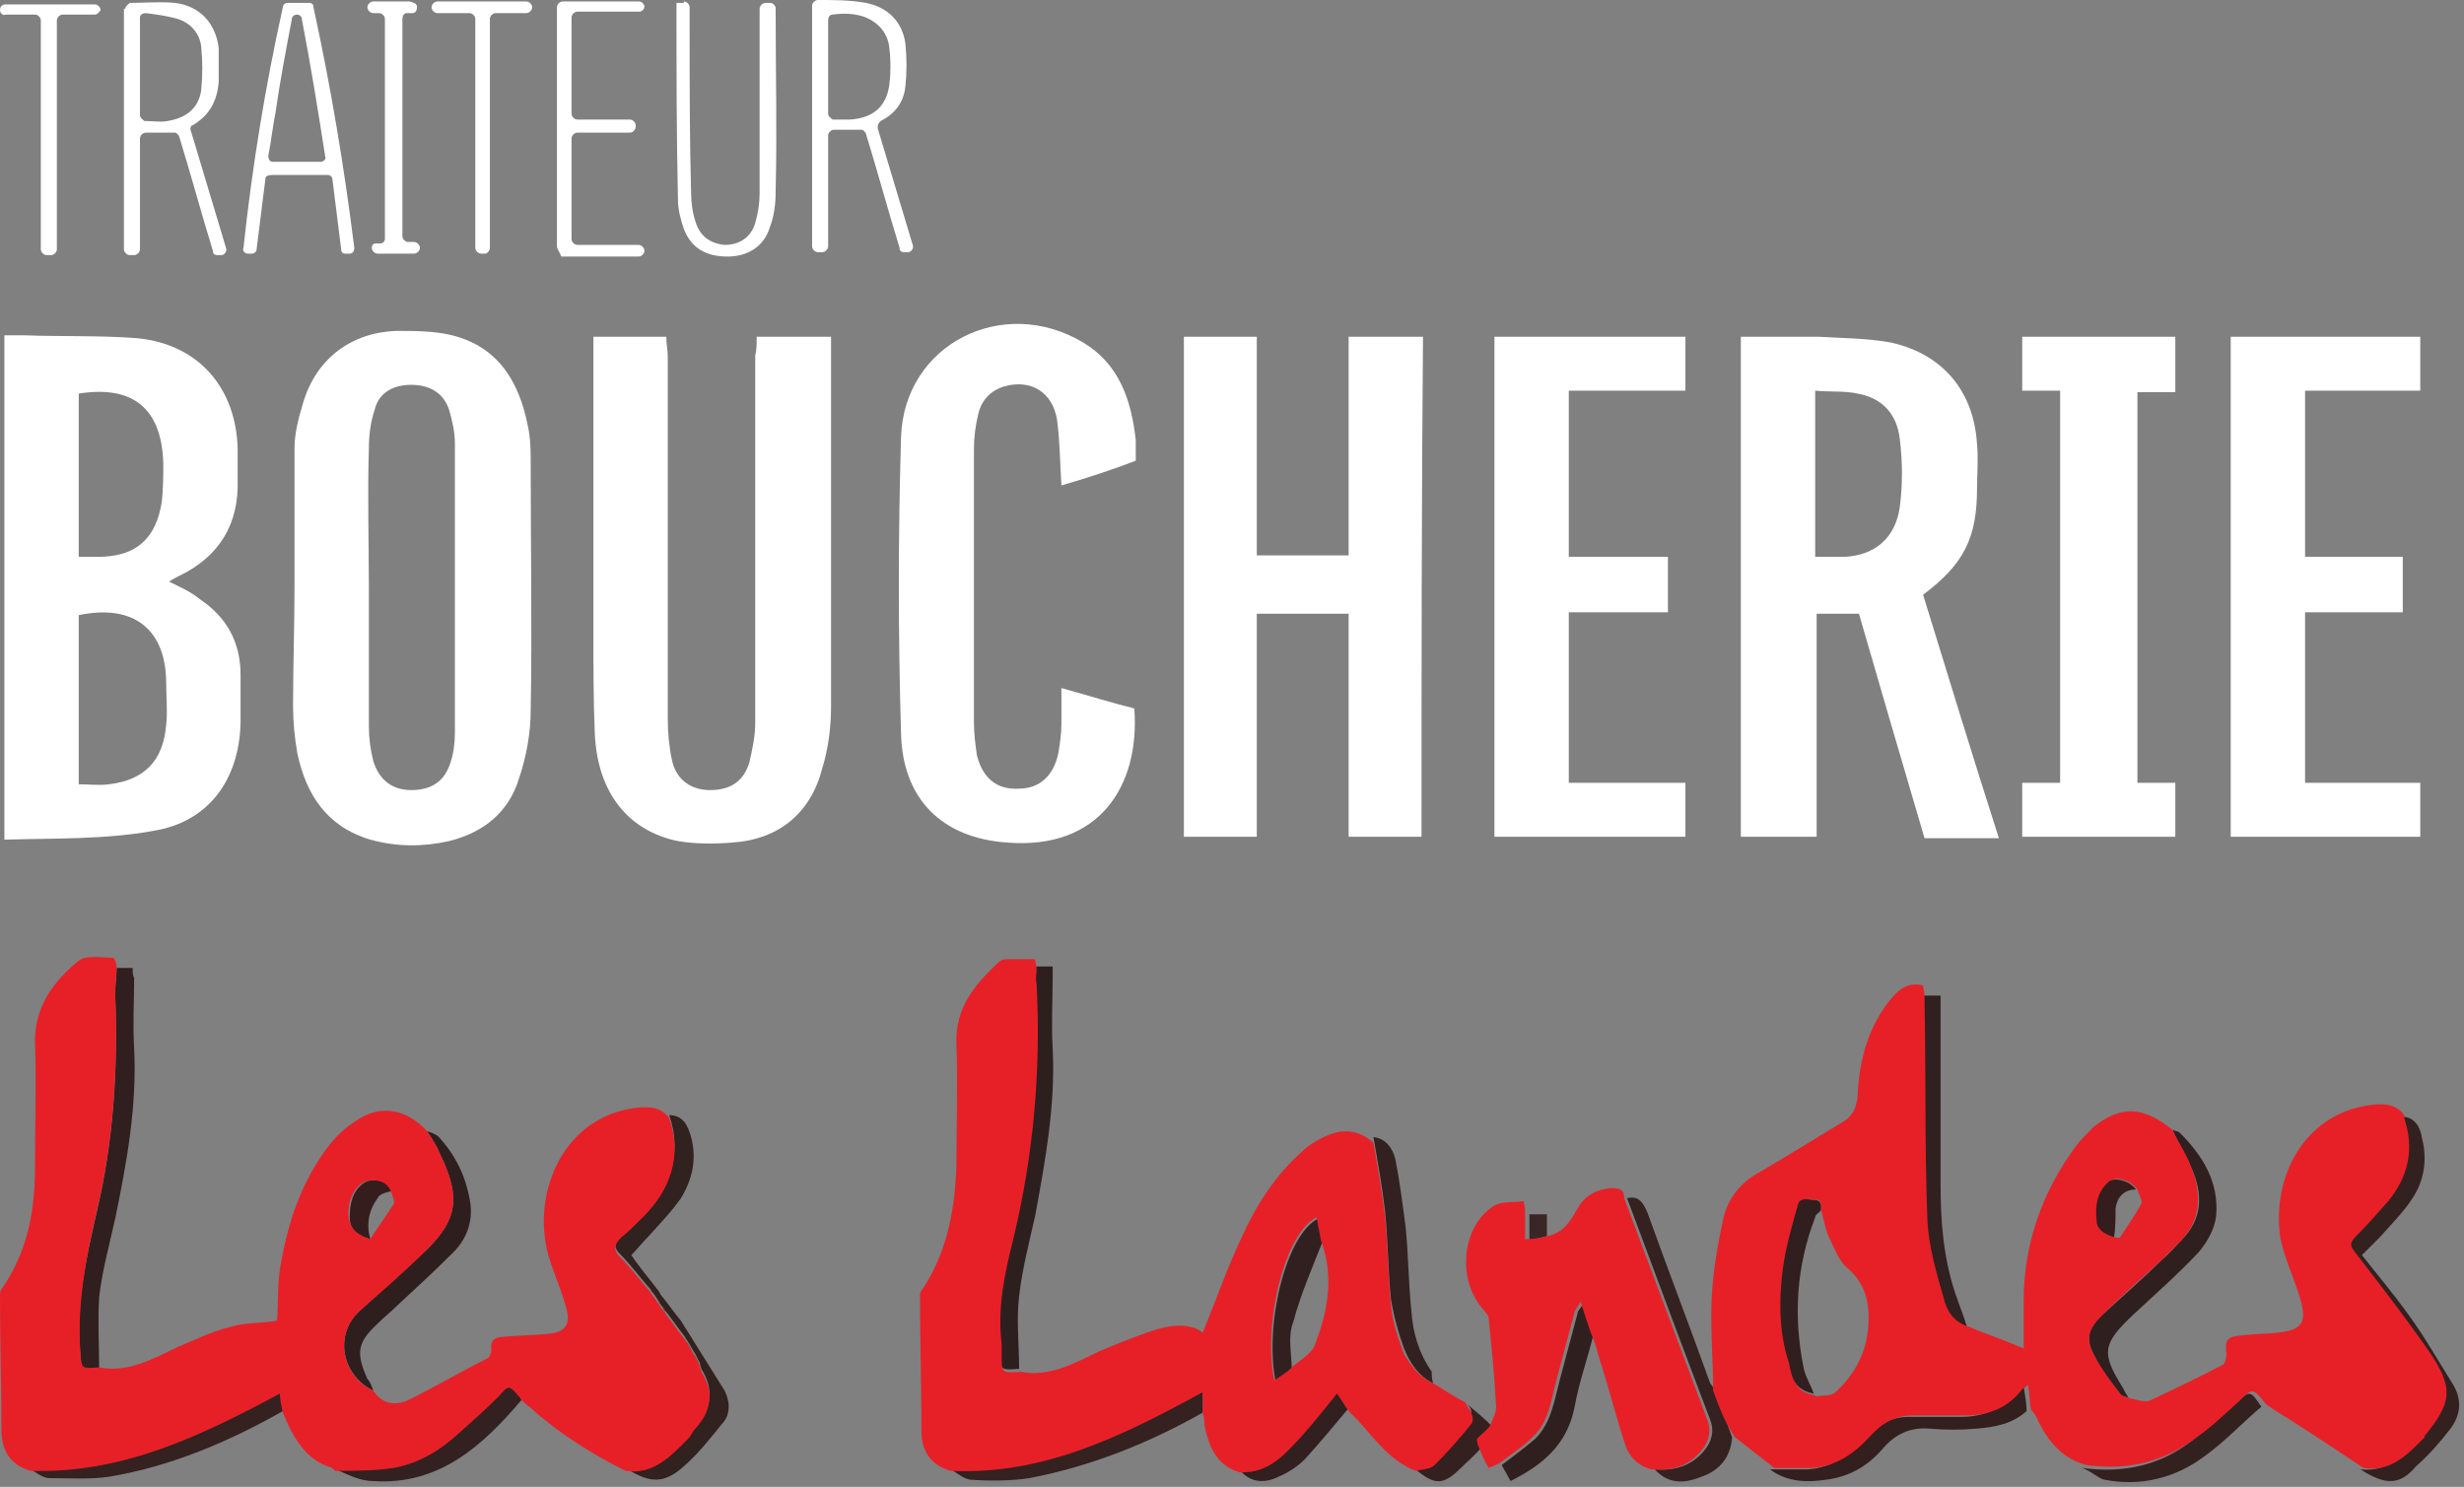 <?xml version="1.0" encoding="utf-8"?>
<!-- Generator: Adobe Illustrator 22.1.0, SVG Export Plug-In . SVG Version: 6.00 Build 0)  -->
<svg version="1.1" id="Calque_3" xmlns="http://www.w3.org/2000/svg" xmlns:xlink="http://www.w3.org/1999/xlink" x="0px" y="0px"
	 width="169px" height="102px" viewBox="0 0 169 102" style="enable-background:new 0 0 169 102;" xml:space="preserve">
<rect x="0" y="0" width="169" height="102" fill="#808080" stroke="none"/>
<style type="text/css">
	.st0{fill:#FFFFFF;}
	.st1{fill:#2E1F1F;}
	.st2{fill:#301F1E;}
	.st3{fill:#332120;}
	.st4{fill:#312020;}
	.st5{fill:#301F1F;}
	.st6{fill:#2E1F1E;}
	.st7{fill:#342120;}
	.st8{fill:#321F1E;}
	.st9{fill:#322120;}
	.st10{fill:#31201F;}
	.st11{fill:#34201F;}
	.st12{fill:#3A2626;}
	.st13{fill:#31211F;}
	.st14{fill:#341D1C;}
	.st15{fill:#481F1D;}
	.st16{fill:#322020;}
	.st17{fill:#E72028;}
</style>
<g>
	<g>
		<path class="st0" d="M0.3,57.6c0-11.6,0-23,0-34.6c0.4,0,0.9,0,1.3,0c2.6,0.1,5.2,0,7.8,0.2c4.2,0.4,6.8,3.4,6.9,7.6
			c0,0.7,0,1.4,0,2.1c0.1,3.1-1.3,5.3-4,6.6c-0.2,0.1-0.4,0.2-0.7,0.4c0.8,0.4,1.5,0.7,2.1,1.2c1.8,1.2,2.8,2.9,2.8,5.2
			c0,1.1,0,2.2,0,3.3c-0.1,3.9-2.2,6.8-6,7.4C7.2,57.6,3.7,57.5,0.3,57.6z M5.4,42.2c0,3.8,0,7.7,0,11.6c0.7,0,1.4,0.1,2.1,0
			c2.4-0.3,3.7-1.6,3.9-4.1c0.1-0.9,0-1.8,0-2.8C11.4,43.2,9.2,41.4,5.4,42.2z M5.4,27c0,3.7,0,7.4,0,11.2c0.5,0,0.9,0,1.3,0
			c2.6,0,4-1.2,4.4-3.8c0.1-0.9,0.1-1.8,0.1-2.6C11.1,28.1,9.2,26.4,5.4,27z"/>
		<path class="st0" d="M119.4,57.4c0-11.4,0-22.8,0-34.3c1.8,0,3.5,0,5.3,0c1.7,0.1,3.4,0.1,5,0.4c3.6,0.8,5.7,3.4,5.9,7
			c0.1,1,0,2,0,3c0,3.4-0.9,5.2-3.7,7.3c1.7,5.5,3.4,11.1,5.2,16.7c-1.7,0-3.4,0-5.1,0c-1.5-5.1-3-10.2-4.5-15.4c-1,0-1.9,0-2.9,0
			c0,5.1,0,10.2,0,15.3C122.8,57.4,121.1,57.4,119.4,57.4z M124.5,38.2c0.7,0,1.4,0,2,0c2.1-0.1,3.5-1.3,3.8-3.4
			c0.2-1.5,0.2-3.1,0-4.7c-0.2-1.7-1.2-2.8-2.9-3.1c-0.9-0.2-1.9-0.1-2.9-0.2C124.5,30.7,124.5,34.4,124.5,38.2z"/>
		<path class="st0" d="M97.5,57.4c-1.7,0-3.3,0-5,0c0-5.1,0-10.2,0-15.3c-2.1,0-4.2,0-6.3,0c0,5.1,0,10.2,0,15.3c-1.7,0-3.3,0-5,0
			c0-11.4,0-22.8,0-34.3c1.6,0,3.2,0,5,0c0,5,0,10,0,15c2.2,0,4.2,0,6.3,0c0-5,0-10,0-15c1.7,0,3.4,0,5.1,0
			C97.5,34.6,97.5,46,97.5,57.4z"/>
		<path class="st0" d="M20.2,40.2c0-3.2,0-6.3,0-9.5c0-1,0.3-2.1,0.6-3.1c0.9-3,3.3-4.8,6.4-4.9c1.2,0,2.6,0,3.8,0.3
			c3.2,0.8,4.6,3.2,5.2,6.2c0.2,0.9,0.2,1.8,0.2,2.7c0,5.6,0.1,11.2,0,16.8c0,1.6-0.3,3.2-0.8,4.7c-0.7,2.3-2.4,3.7-4.8,4.3
			c-1.8,0.4-3.6,0.4-5.4-0.1c-3-0.9-4.4-3.1-5-5.9c-0.2-1.1-0.3-2.2-0.3-3.3C20.1,45.7,20.2,43,20.2,40.2
			C20.2,40.2,20.2,40.2,20.2,40.2z M25.3,40.3c0,3.2,0,6.3,0,9.5c0,0.8,0.1,1.6,0.3,2.4c0.4,1.3,1.3,2,2.6,2c1.4,0,2.3-0.6,2.7-1.9
			c0.2-0.6,0.3-1.3,0.3-2c0-6.6,0-13.3,0-19.9c0-0.8-0.2-1.6-0.4-2.3c-0.4-1.2-1.4-1.7-2.6-1.7c-1.2,0-2.2,0.5-2.5,1.7
			c-0.3,0.9-0.4,1.8-0.4,2.7C25.2,34,25.3,37.1,25.3,40.3z"/>
		<path class="st0" d="M51.9,23.1c1.7,0,3.4,0,5.1,0c0,0.4,0,0.8,0,1.1c0,8.1,0,16.2,0,24.3c0,1.4-0.2,2.9-0.6,4.2
			c-0.8,3.1-3,4.9-6.2,5.1c-1.2,0.1-2.5,0.1-3.7-0.1c-3.4-0.7-5.5-3.3-5.7-7.3c-0.1-2.3-0.1-4.7-0.1-7.1c0-6.4,0-12.8,0-19.1
			c0-0.4,0-0.7,0-1.1c1.7,0,3.3,0,5,0c0,0.5,0.1,0.9,0.1,1.4c0,8.3,0,16.5,0,24.8c0,1,0.1,2,0.3,2.9c0.3,1.3,1.3,2,2.6,2
			c1.4,0,2.3-0.6,2.7-1.9c0.2-0.9,0.4-1.8,0.4-2.7c0-8.4,0-16.8,0-25.2C51.9,24,51.9,23.6,51.9,23.1z"/>
		<path class="st0" d="M72.8,33.3c-0.1-1.6-0.1-3-0.3-4.5c-0.3-1.9-1.8-2.8-3.6-2.3c-1,0.3-1.6,1-1.8,1.9c-0.2,0.8-0.3,1.6-0.3,2.4
			c0,6.3,0,12.6,0,18.8c0,0.7,0.1,1.5,0.2,2.2c0.4,1.6,1.4,2.4,2.9,2.3c1.4,0,2.4-0.9,2.7-2.5c0.1-0.6,0.2-1.3,0.2-1.9
			c0-0.8,0-1.6,0-2.5c1.8,0.5,3.4,1,5,1.4c0.4,5.3-2.4,9.7-8.7,9.2c-4.5-0.3-7.2-3-7.3-7.5c-0.2-6.8-0.2-13.5,0-20.3
			c0.2-6.4,7-9.8,12.5-6.5c2.5,1.5,3.3,4,3.6,6.7c0,0.3,0,0.6,0,0.9c0,0.1,0,0.3,0,0.5C76.1,32.3,74.5,32.8,72.8,33.3z"/>
		<path class="st0" d="M107.6,38.2c2.3,0,4.5,0,6.8,0c0,1.3,0,2.4,0,3.8c-2.2,0-4.5,0-6.8,0c0,3.9,0,7.8,0,11.7c2.7,0,5.3,0,8,0
			c0,1.3,0,2.5,0,3.7c-4.4,0-8.7,0-13.1,0c0-11.4,0-22.9,0-34.3c4.4,0,8.7,0,13.1,0c0,1.2,0,2.4,0,3.7c-2.6,0-5.3,0-8,0
			C107.6,30.7,107.6,34.4,107.6,38.2z"/>
		<path class="st0" d="M153,23.1c4.3,0,8.6,0,13,0c0,1.2,0,2.4,0,3.7c-2.6,0-5.2,0-7.9,0c0,3.8,0,7.6,0,11.4c2.2,0,4.4,0,6.7,0
			c0,1.3,0,2.5,0,3.8c-2.2,0-4.4,0-6.7,0c0,4,0,7.8,0,11.7c2.6,0,5.2,0,7.9,0c0,1.3,0,2.5,0,3.7c-4.3,0-8.6,0-13,0
			C153,46,153,34.6,153,23.1z"/>
		<path class="st0" d="M146.6,26.9c0,9,0,17.8,0,26.8c0.9,0,1.7,0,2.6,0c0,1.3,0,2.5,0,3.7c-3.5,0-6.9,0-10.5,0c0-1.2,0-2.4,0-3.7
			c0.9,0,1.7,0,2.6,0c0-9,0-17.9,0-26.9c-0.9,0-1.7,0-2.6,0c0-1.3,0-2.5,0-3.7c3.5,0,7,0,10.5,0c0,1.2,0,2.4,0,3.8
			C148.3,26.9,147.4,26.9,146.6,26.9z"/>
	</g>
</g>
<g>
	<g>
		<path class="st1" d="M69.9,93.9c-1.3,0.1-1.3,0.1-1.3-1.2c0-0.2,0-0.4,0-0.7c-0.2-2.5,0.3-4.8,0.8-7.2c1.4-5.8,1.9-11.6,1.6-17.5
			c0-0.3,0-0.7,0-1c0.4,0,0.8,0,1.2,0c0,0.3,0,0.5,0,0.8c0,1.6-0.1,3.2,0,4.8c0.2,3.9-0.5,7.7-1.2,11.5c-0.4,1.8-0.9,3.7-1.1,5.5
			C69.7,90.6,69.9,92.2,69.9,93.9z"/>
		<path class="st2" d="M6.8,93.9c-1.3,0.1-1.2,0.1-1.3-1.2c-0.3-3.2,0.4-6.3,1.1-9.4c1.2-5,1.5-10,1.3-15.1c0-0.6,0.1-1.2,0.1-1.8
			c0.4,0,0.7,0,1.1,0c0,0.3,0,0.5,0.1,0.7c0,1.6-0.1,3.2,0,4.8c0.2,4-0.5,7.8-1.3,11.7c-0.4,1.8-0.9,3.6-1.1,5.4
			C6.7,90.6,6.8,92.2,6.8,93.9z"/>
		<path class="st3" d="M161.9,100.8c1.9,0.2,3-1,4.2-2.1c0,0,0,0,0-0.1c2-2.3,2.1-3.3,0.3-5.8c-1.6-2.3-3.3-4.5-5-6.7
			c-0.4-0.5-0.4-0.8,0-1.2c0.8-0.8,1.5-1.6,2.2-2.4c1.4-1.7,1.8-3.6,1.1-5.7c0-0.1,0-0.2,0-0.2c0.9,0,1.3,0.7,1.4,1.4
			c0.4,1.5,0.2,3-0.7,4.3c-0.6,0.9-1.4,1.7-2.2,2.6c-0.4,0.4-0.8,0.8-1.2,1.2c1.1,1.4,2.2,2.7,3.2,4.1c1.1,1.5,2,3.1,3,4.7
			c0.7,1.1,0.6,2.2-0.2,3.2c-0.7,0.9-1.4,1.7-2.3,2.5C164.6,101.9,163.6,101.9,161.9,100.8z"/>
		<path class="st4" d="M134.9,91c-1.1-0.2-1.5-1.1-1.7-2c-0.5-1.7-1.1-3.4-1.1-5.2c-0.2-5-0.2-10.1-0.2-15.2c0-0.1,0-0.2,0-0.3
			c0.4,0,0.8,0,1.2,0c0,0.3,0,0.6,0,0.9c0,4,0,8.1,0,12.1c0,2.5,0.2,5,1,7.4C134.4,89.6,134.7,90.3,134.9,91z"/>
		<path class="st5" d="M146,95.9c-0.2-0.1-0.5-0.1-0.6-0.3c-0.6-0.8-1.3-1.6-1.7-2.5c-0.7-1.2-0.5-2,0.5-2.9
			c1.4-1.3,2.8-2.5,4.1-3.8c0.5-0.4,0.9-0.9,1.3-1.3c1.5-1.5,1.5-3.2,0.7-5c-0.4-0.9-0.9-1.7-1.3-2.6c0.2,0.1,0.4,0.1,0.5,0.2
			c1.6,1.6,2.7,3.4,2.5,5.7c-0.1,0.9-0.6,1.8-1.2,2.5c-1.4,1.5-3,2.9-4.5,4.3c-2.1,2-2.2,2.6-0.7,5C145.7,95.4,145.8,95.6,146,95.9z
			"/>
		<path class="st6" d="M25.6,95.4c-2.2-1.1-2.7-3.9-0.9-5.5c1.5-1.4,3.1-2.8,4.6-4.2c2-2,2.4-3.5,0.8-6.7c-0.2-0.5-0.5-0.9-0.8-1.4
			c0.3,0.1,0.6,0.2,0.8,0.4c1.1,1.2,1.8,2.6,2.1,4.2c0.3,1.4-0.1,2.7-1.1,3.7c-1.3,1.3-2.6,2.5-3.9,3.7c-0.4,0.4-0.9,0.8-1.3,1.2
			c-1.4,1.3-1.5,2-0.7,3.8C25.4,94.8,25.5,95.1,25.6,95.4z"/>
		<path class="st7" d="M113.5,100.8c1.3,0.1,2.5-0.2,3.4-1.3c0.5-0.6,0.7-1.3,0.4-2.1c-1.9-5-3.8-10.1-5.7-15.2
			c0.8-0.2,1.1,0.3,1.4,1c1.4,3.9,2.9,7.8,4.3,11.7c0.1,0.1,0.2,0.3,0.3,0.4c0.4,1.1,0.8,2.2,1.2,3.3c-0.1,1.4-0.9,2.3-2.1,2.7
			C115.5,101.8,114.4,101.8,113.5,100.8z"/>
		<path class="st8" d="M121.4,100.8c0.9,0,1.7,0,2.6,0c1.6-0.1,2.9-1,3.9-2.1c0.9-0.9,1.7-1.5,3-1.5c1.2,0,2.4,0,3.6,0
			c1.6,0,2.9-0.6,3.9-1.8c0.1-0.1,0.2-0.1,0.4-0.3c0.1,0.7,0.2,1.2,0.2,1.7c-1,0.9-2.2,1.1-3.4,1.2c-1.1,0.1-2.2,0.1-3.3,0
			c-1.3-0.1-2.3,0.4-3.1,1.3c-1,1.2-2.3,2-3.9,2.2C124,101.7,122.6,101.7,121.4,100.8z"/>
		<path class="st7" d="M65.2,100.8c6.4,0.2,11.8-2.4,17.3-5.4c0,0.6,0,1,0,1.5c-3.7,2.1-7.7,3.7-11.9,4.5c-1.3,0.2-2.8,0.2-4.1,0.1
			C66,101.4,65.6,101,65.2,100.8z"/>
		<path class="st7" d="M2.1,100.8c6.3,0.3,11.6-2.3,17.1-5.3c0.1,0.4,0.2,0.9,0.2,1.3c-3.7,2.1-7.7,3.8-11.9,4.5
			c-1.3,0.2-2.8,0.1-4.1,0.1C2.9,101.4,2.5,101,2.1,100.8z"/>
		<path class="st9" d="M98.3,94.9c-1-0.5-1.6-1.4-2-2.4c-0.4-1.1-0.7-2.2-0.9-3.4c-0.2-2-0.2-4-0.4-6c-0.2-1.7-0.5-3.4-0.8-5.1
			c0.8,0.1,1.3,0.7,1.5,1.5c0.3,1.5,0.5,3.1,0.7,4.6c0.2,1.9,0.2,3.9,0.4,5.8c0.1,1.5,0.5,2.9,1.4,4.2
			C98.2,94.4,98.2,94.6,98.3,94.9z"/>
		<path class="st5" d="M103,100.5c0.8-0.6,1.6-1.2,2.3-1.8c1.1-1.1,1.3-2.6,1.7-4.1c0.4-1.5,0.8-3,1.2-4.5c0-0.2,0.2-0.3,0.4-0.7
			c0.3,0.8,0.5,1.4,0.7,2.1c-0.4,1.7-1,3.3-1.3,5c-0.5,2.6-2.2,4-4.4,5.1C103.4,101.2,103.2,100.9,103,100.5z"/>
		<path class="st9" d="M23,100.8c1.3-0.1,2.7-0.1,4-0.2c1.8-0.2,3.2-1.2,4.5-2.4c0.9-0.8,1.8-1.6,2.7-2.5c0.7-0.7,0.7-0.8,1.4,0
			c0.1,0.1,0.1,0.2,0.2,0.3c-2.7,3.2-5.7,5.9-10.2,5.6C24.6,101.6,23.8,101.1,23,100.8z"/>
		<path class="st3" d="M142.8,100.7c2.9,0.4,5.5-0.2,7.7-2c1-0.8,1.9-1.6,2.8-2.4c1-0.9,1-1,1.8,0.2c-1.3,1.1-2.5,2.4-3.9,3.4
			c-2,1.5-4.4,2.1-6.9,1.6C143.9,101.4,143.4,100.9,142.8,100.7z"/>
		<path class="st10" d="M85,100.8c2,0.1,3.1-1.2,4.3-2.5c0.8-0.9,1.5-1.8,2.4-2.9c0.3,0.4,0.6,0.8,0.8,1.2c-1,1.2-2,2.4-3,3.5
			c-0.5,0.5-1.1,0.9-1.8,1.2C86.7,101.8,85.7,101.7,85,100.8z"/>
		<path class="st11" d="M102.4,97.9c-0.3,0.3-0.6,0.6-0.9,0.9c0,0.1,0.1,0.3,0.1,0.5c-0.4,0.5-0.9,0.9-1.4,1.4
			c-1.2,1.2-1.8,1.2-3.1,0.1c0.5-0.1,1-0.1,1.3-0.4c0.9-0.9,1.7-1.8,2.5-2.8c0.1-0.1,0-0.5,0-0.8c0-0.2-0.2-0.4-0.3-0.5
			C101.2,96.8,101.8,97.3,102.4,97.9z"/>
		<path class="st12" d="M106.1,84.8c-0.4,0.1-0.8,0.2-1.2,0.3c0-0.7,0-1.2,0-1.8c0.4,0,0.7,0,1.2,0
			C106.1,83.9,106.1,84.3,106.1,84.8z"/>
		<path class="st13" d="M49.7,95.4c-1-1.6-2-3.2-3-4.8c0,0,0,0,0,0c-0.5-0.6-0.9-1.2-1.4-1.8c0-0.1-0.1-0.1-0.1-0.2
			c-0.6-0.8-1.3-1.6-1.9-2.5c0.4-0.4,0.7-0.8,1.1-1.2c0.8-0.9,1.6-1.7,2.3-2.7c0.8-1.3,1.1-2.7,0.7-4.2c-0.2-0.7-0.5-1.5-1.5-1.5
			c0.9,2.6,0.1,4.9-1.8,6.8c-0.5,0.5-1,1-1.5,1.4c-0.4,0.4-0.6,0.8-0.1,1.3c0.7,0.7,1.3,1.5,1.9,2.2c0.1,0.1,0.2,0.2,0.3,0.4
			c0,0,0,0,0,0c0,0,0,0,0,0c0,0,0,0,0,0c0,0,0,0,0,0c0.2,0.2,0.3,0.4,0.5,0.7c0,0,0,0,0,0c0.1,0.1,0.1,0.2,0.2,0.3c0,0,0,0,0,0
			c0.1,0.1,0.2,0.2,0.3,0.4c0,0,0,0,0,0c0.4,0.5,0.8,1.1,1.2,1.6c0,0,0,0,0,0c0-0.3-0.1-0.7-0.1-1l0,0c0,0.3,0.1,0.7,0.1,1
			c0.1,0.1,0.1,0.2,0.2,0.3c0,0,0,0,0,0c0.2,0.3,0.4,0.7,0.6,1c0,0,0,0,0,0c0.1,0.2,0.2,0.4,0.3,0.6c0,0.1,0.1,0.3,0.1,0.4
			c0.9,1.4,0.7,2.7-0.4,3.9c-0.2,0.2-0.3,0.5-0.5,0.7c-1.2,1.2-2.4,2.5-4.3,2.2c1.7,1.1,2.7,1.1,4.1-0.2c0.9-0.8,1.7-1.8,2.5-2.8
			C50.1,97.1,50.1,96.2,49.7,95.4z"/>
		<path class="st9" d="M22.5,100.5c0.1,0,0.2,0.1,0.3,0.1C22.7,100.6,22.6,100.6,22.5,100.5z"/>
		<path class="st11" d="M100.6,96.4c0-0.1-0.1-0.1-0.1-0.2C100.5,96.3,100.6,96.3,100.6,96.4z"/>
		<path class="st9" d="M22.8,100.7c0.1,0.1,0.1,0.1,0.2,0.2C22.9,100.8,22.9,100.7,22.8,100.7z"/>
		<path class="st2" d="M124.9,83c-0.1,0.2-0.4,0.3-0.4,0.5c-1.3,3.4-1.5,6.8-0.8,10.3c0.1,0.6,0.5,1.2,0.7,1.8
			c-1.2-0.2-1.6-1.1-1.9-2.1c-0.7-2.2-0.7-4.4-0.4-6.6c0.2-1.4,0.7-2.8,1-4.2c0.2-0.7,0.8-0.4,1.2-0.4C125,82.3,124.9,82.7,124.9,83
			z"/>
		<path class="st14" d="M145,84.9c-0.6-0.2-1.2-0.5-1.3-1.2c0-0.9,0-1.9,0.8-2.6c0.5-0.4,1.6-0.1,2,0.5c-0.9,0-1.3,0.6-1.4,1.3
			C145.1,83.5,145.1,84.2,145,84.9z"/>
		<path class="st2" d="M124.4,95.7c0,0,0.1,0.1,0.1,0.1C124.5,95.8,124.5,95.7,124.4,95.7z"/>
		<path class="st14" d="M25.4,85c-1.1-0.3-1.5-0.8-1.4-1.8c0-0.4,0.1-0.9,0.3-1.3c0.2-0.4,0.6-0.8,1-0.9c0.6-0.1,1.3,0,1.6,0.7
			c-0.4,0.1-0.9,0.2-1,0.5C25.3,83,25.1,84,25.4,85z"/>
		<path class="st15" d="M47,91.9c0.2,0.3,0.4,0.7,0.6,1C47.4,92.6,47.2,92.3,47,91.9z"/>
		<path class="st15" d="M47.6,92.9c0.1,0.2,0.2,0.4,0.3,0.6C47.8,93.4,47.7,93.2,47.6,92.9z"/>
		<path class="st15" d="M45.4,89.6c0.1,0.1,0.2,0.2,0.3,0.4C45.5,89.9,45.5,89.7,45.4,89.6z"/>
		<path class="st15" d="M44.4,88.3c0.1,0.1,0.2,0.2,0.3,0.4C44.6,88.5,44.5,88.4,44.4,88.3z"/>
		<path class="st15" d="M45.2,89.3c0.1,0.1,0.1,0.2,0.2,0.3C45.3,89.5,45.2,89.4,45.2,89.3z"/>
		<path class="st15" d="M46.8,91.6c0.1,0.1,0.1,0.2,0.2,0.3C46.9,91.8,46.9,91.7,46.8,91.6z"/>
		<path class="st16" d="M88.6,94c-0.4,0.3-0.7,0.5-1.1,0.8c-0.8-3.9,0.7-10.1,2.9-11.2c0.1,0.5,0.2,1.1,0.3,1.6
			c-0.7,1.8-1.5,3.6-2,5.5C88.3,91.7,88.6,92.9,88.6,94z"/>
	</g>
</g>
<path class="st17" d="M117.5,95.4c0-2.1-0.2-4.2-0.1-6.4c0.1-1.8,0.4-3.6,0.8-5.4c0.3-1.4,1.2-2.5,2.5-3.2c1.9-1.1,3.8-2.3,5.8-3.5
	c0.6-0.4,0.8-0.9,0.9-1.6c0.1-2.5,0.7-4.9,2.4-6.9c0.6-0.7,1.2-1,2.1-0.8c0,0.2,0.1,0.5,0.1,0.7c0,0.1,0,0.2,0,0.3
	c0.1,5.1,0,10.1,0.2,15.2c0.1,1.7,0.6,3.5,1.1,5.2c0.2,0.9,0.7,1.7,1.7,2c1.2,0.5,2.4,0.9,3.8,1.5c0-1.2,0-2.3,0-3.3
	c0-3.9,1.3-7.5,3.6-10.6c0.4-0.5,0.8-0.9,1.2-1.3c1.9-1.5,3.4-1.4,5.4,0.2c0.4,0.9,1,1.7,1.3,2.6c0.7,1.8,0.7,3.5-0.7,5
	c-0.4,0.4-0.9,0.9-1.3,1.3c-1.4,1.3-2.8,2.5-4.1,3.8c-1,1-1.2,1.7-0.5,2.9c0.5,0.9,1.1,1.7,1.7,2.5c0.1,0.2,0.4,0.2,0.6,0.3
	c0.5,0.1,1,0.3,1.4,0.2c1.7-0.8,3.4-1.6,5.1-2.5c0.1-0.1,0.2-0.4,0.2-0.7c-0.1-1,0-1.2,1.1-1.3c0.9-0.1,1.8-0.1,2.6-0.2
	c1.5-0.2,1.8-0.7,1.4-2.2c-0.4-1.4-1.1-2.8-1.4-4.3c-0.6-4.1,1.6-8.5,6.2-9.1c0.9-0.1,1.7-0.1,2.3,0.7c0,0.1,0,0.2,0,0.2
	c0.7,2.1,0.3,4-1.1,5.7c-0.7,0.8-1.4,1.6-2.2,2.4c-0.5,0.5-0.4,0.7,0,1.2c1.7,2.2,3.4,4.4,5,6.7c1.7,2.5,1.6,3.5-0.3,5.8
	c0,0,0,0,0,0.1c-1.2,1.2-2.3,2.4-4.2,2.1c-2.1-1.4-4.2-2.8-6.3-4.1c-0.1-0.1-0.3-0.2-0.4-0.3c-0.9-1.1-0.9-1.1-1.8-0.2
	c-0.9,0.8-1.8,1.7-2.8,2.4c-2.3,1.8-4.9,2.4-7.7,2c-1.6-0.4-2.6-1.6-3.3-3c-0.1-0.3-0.3-0.6-0.5-0.8c-0.1-0.5-0.1-1.1-0.2-1.7
	c-0.2,0.2-0.3,0.2-0.4,0.3c-1,1.3-2.3,1.8-3.9,1.8c-1.2,0-2.4,0-3.6,0c-1.3,0-2.2,0.6-3,1.5c-1,1.1-2.3,2-3.9,2.1
	c-0.9,0-1.7,0-2.6,0c-0.9-0.7-1.8-1.4-2.7-2.1C118.3,97.6,117.9,96.5,117.5,95.4z M146.6,81.6c-0.4-0.6-1.5-1-2-0.5
	c-0.8,0.7-0.9,1.7-0.8,2.6c0,0.7,0.6,1,1.3,1.2c0.1,0,0.3,0,0.3,0c0.5-0.8,1.1-1.6,1.5-2.4C146.9,82.3,146.7,81.9,146.6,81.6z
	 M124.4,95.7c0,0,0.1,0.1,0.1,0.1c0.5-0.1,1.1,0,1.4-0.3c1.2-1.1,2-2.5,2.2-4.1c0.2-1.7,0-3.3-1.5-4.5c-0.5-0.5-0.8-1.3-1.1-1.9
	c-0.3-0.6-0.4-1.3-0.6-2c0-0.3,0.1-0.7-0.4-0.7c-0.5,0-1.1-0.2-1.2,0.4c-0.4,1.4-0.8,2.8-1,4.2c-0.3,2.2-0.3,4.5,0.4,6.6
	C122.9,94.6,123.2,95.5,124.4,95.7C124.5,95.7,124.4,95.7,124.4,95.7z"/>
<path class="st17" d="M25.6,95.4c0.6,0.9,1.5,1.1,2.5,0.6c1.8-0.9,3.5-1.9,5.3-2.8c0.2-0.1,0.3-0.4,0.3-0.6
	c-0.1-0.7,0.3-0.9,0.9-0.9c1-0.1,2-0.1,3-0.2c1.2-0.1,1.6-0.7,1.2-1.9c-0.4-1.5-1.2-3-1.4-4.5c-0.6-3.9,1.5-8.5,6.2-9.1
	c0.9-0.1,1.7-0.1,2.3,0.7c0.9,2.6,0.1,4.9-1.8,6.8c-0.5,0.5-1,1-1.5,1.4c-0.4,0.4-0.6,0.8-0.1,1.3c0.7,0.7,1.3,1.5,1.9,2.2
	c0.1,0.1,0.2,0.2,0.3,0.4c0,0,0,0,0,0c0.2,0.2,0.3,0.4,0.5,0.7c0,0,0,0,0,0c0.1,0.1,0.1,0.2,0.2,0.3l0,0c0.1,0.1,0.2,0.2,0.3,0.4
	l0,0c0.4,0.5,0.8,1.1,1.2,1.6l0,0c0.1,0.1,0.1,0.2,0.2,0.3l0,0c0.2,0.3,0.4,0.7,0.6,1c0,0,0,0,0,0c0.1,0.2,0.2,0.4,0.3,0.6
	c0,0.1,0.1,0.3,0.1,0.4c0.9,1.4,0.7,2.7-0.4,3.9c-0.2,0.2-0.3,0.5-0.5,0.7c-1.2,1.2-2.4,2.5-4.3,2.2c-2.4-1.2-4.6-2.6-6.6-4.4
	c-0.2-0.1-0.3-0.3-0.5-0.4c-0.1-0.1-0.1-0.2-0.2-0.3c-0.7-0.8-0.7-0.8-1.4,0c-0.9,0.9-1.8,1.7-2.7,2.5c-1.3,1.2-2.8,2.1-4.5,2.4
	c-1.3,0.2-2.7,0.2-4,0.2c0,0,0,0,0,0c-0.1-0.1-0.1-0.1-0.2-0.2c0,0,0,0,0,0c-0.1,0-0.2-0.1-0.3-0.1c-1.4-0.5-2.2-1.7-2.8-3
	c-0.1-0.2-0.2-0.5-0.3-0.7c-0.1-0.4-0.2-0.9-0.2-1.3c-5.4,2.9-10.8,5.5-17.1,5.3c-1.4-0.4-2-1.4-2-2.8c0-3.1-0.1-6.2-0.1-9.3
	c0-0.2,0.1-0.4,0.2-0.5c1.7-2.5,2.2-5.3,2.2-8.2c0-2.9,0.1-5.8,0-8.7c0-2.4,1.3-4.1,3-5.5c0.5-0.4,1.6-0.2,2.4-0.2
	C7.9,65.9,8,66.1,8,66.3c0,0.6-0.1,1.2-0.1,1.8c0.2,5.1-0.1,10.2-1.3,15.1c-0.7,3.1-1.3,6.2-1.1,9.4c0.1,1.3,0,1.3,1.3,1.2
	c2,0.4,3.7-0.6,5.4-1.4c1.2-0.5,2.4-1.1,3.7-1.4c1-0.3,2-0.2,3.1-0.4c0.1-1.3,0-2.7,0.3-4.1c0.5-2.8,1.4-5.4,3.1-7.7
	c0.5-0.7,1.2-1.4,2-1.9c1.7-1.2,3.5-0.8,4.9,0.7c0.3,0.5,0.6,0.9,0.8,1.4c1.6,3.2,1.2,4.7-0.8,6.7c-1.5,1.5-3,2.8-4.6,4.2
	C22.9,91.5,23.4,94.4,25.6,95.4z M25.4,85c0.5-0.8,1.1-1.6,1.6-2.4c0.1-0.2-0.1-0.6-0.2-0.9c-0.3-0.7-1-0.8-1.6-0.7
	c-0.4,0.1-0.8,0.5-1,0.9c-0.2,0.4-0.3,0.8-0.3,1.3C23.9,84.2,24.4,84.7,25.4,85z"/>
<path class="st17" d="M98.3,94.9c0.7,0.4,1.4,0.9,2.2,1.3c0,0.1,0.1,0.1,0.1,0.2c0,0,0,0,0,0c0.1,0.2,0.3,0.4,0.3,0.5
	c0.1,0.2,0.2,0.6,0,0.8c-0.8,1-1.6,1.9-2.5,2.8c-0.3,0.3-0.9,0.3-1.3,0.4c-1.8-0.7-2.8-2.2-4-3.5c-0.2-0.2-0.4-0.4-0.6-0.6
	c-0.3-0.4-0.5-0.8-0.8-1.2c-0.8,1-1.6,2-2.4,2.9c-1.2,1.3-2.3,2.6-4.3,2.5c-1.6-0.5-2.1-1.8-2.4-3.3c0-0.2,0-0.5-0.1-0.7
	c0-0.4,0-0.9,0-1.5c-5.5,3-10.9,5.7-17.3,5.4c-1.4-0.4-2-1.4-2-2.7c0-3.1-0.1-6.3-0.1-9.4c0-0.1,0.1-0.3,0.2-0.4
	c1.7-2.6,2.2-5.5,2.3-8.5c0-2.8,0.1-5.5,0-8.3c-0.1-2.5,1.3-4.1,2.9-5.6c0.1-0.1,0.3-0.2,0.5-0.2c0.6,0,1.3,0,2,0
	c0,0.2,0.1,0.5,0.1,0.7c0,0.3-0.1,0.7,0,1c0.3,5.9-0.2,11.7-1.6,17.5c-0.6,2.4-1.1,4.7-0.8,7.2c0,0.2,0,0.4,0,0.7
	c0,1.3,0,1.3,1.3,1.2c2,0.4,3.7-0.6,5.4-1.4c1.2-0.5,2.4-1,3.6-1.4c1.2-0.4,2.5-0.6,3.5,0.1c0.9-2.2,1.7-4.5,2.7-6.6
	c1-2.2,2.3-4.2,4.1-5.8c0.4-0.4,0.9-0.7,1.3-0.9c1.3-0.7,2.5-0.7,3.6,0.3c0.3,1.7,0.6,3.4,0.8,5.1c0.2,2,0.2,4,0.4,6
	c0.1,1.2,0.5,2.3,0.9,3.4C96.7,93.5,97.2,94.4,98.3,94.9z M90.6,85.1c-0.1-0.5-0.2-1.1-0.3-1.6c-2.2,1.1-3.7,7.3-2.9,11.2
	c0.4-0.3,0.8-0.5,1.1-0.8c0.6-0.6,1.5-1,1.7-1.7C91.1,89.9,91.5,87.5,90.6,85.1z"/>
<path class="st17" d="M106.1,84.8c1.1-0.2,1.6-1,2.1-1.9c0.5-0.9,1.3-1.3,2.3-1.4c0.6,0,0.9,0.1,0.9,0.7c1.9,5.1,3.8,10.1,5.7,15.2
	c0.3,0.8,0.1,1.5-0.4,2.1c-0.9,1.1-2,1.4-3.4,1.3c-0.9-0.2-1.5-0.8-1.8-1.6c-0.7-2.1-1.2-4.2-1.9-6.3c-0.1-0.5-0.3-1-0.5-1.5
	c-0.2-0.6-0.4-1.2-0.7-2.1c-0.2,0.4-0.4,0.6-0.4,0.7c-0.4,1.5-0.8,3-1.2,4.5c-0.4,1.4-0.5,3-1.7,4.1c-0.7,0.7-1.5,1.2-2.3,1.8
	c-0.2,0.1-0.4,0.2-0.7,0.3c-0.3-0.5-0.5-1-0.7-1.5c-0.1-0.2-0.1-0.5-0.1-0.5c0.4-0.4,0.7-0.6,0.9-0.9c0.2-0.5,0.5-1,0.4-1.5
	c-0.1-2-0.3-3.9-0.5-5.9c0-0.2-0.2-0.3-0.3-0.5c-1.9-2-1.6-5.8,0.7-7.2c0.5-0.3,1.3-0.2,2-0.3c0.1,0.4,0.1,0.6,0.1,0.8
	c0,0.5,0,1.1,0,1.8C105.4,85,105.7,84.9,106.1,84.8z"/>
<path class="st0" d="M60.2,8.8c0.8,2.7,1.6,5.3,2.4,8c0.1,0.2-0.1,0.5-0.3,0.5H62c-0.2,0-0.3-0.1-0.3-0.3c-0.8-2.6-1.5-5.2-2.3-7.8
	c0-0.1-0.2-0.3-0.3-0.3h-1.9c-0.2,0-0.4,0.2-0.4,0.4v7.6c0,0.2-0.2,0.4-0.4,0.4h-0.3c-0.2,0-0.4-0.2-0.4-0.4V0.4
	c0-0.2,0.2-0.4,0.4-0.4c1.1,0,2.2,0,3.3,0.2c1.5,0.3,2.5,1.3,2.7,2.8c0.1,1,0.1,2,0,2.9c-0.1,1.1-0.7,1.9-1.7,2.4
	C60.2,8.5,60.2,8.6,60.2,8.8z M56.8,7.8c0,0.2,0.2,0.3,0.3,0.4c0.4,0,0.8,0,1.2,0c1.6-0.1,2.5-0.9,2.7-2.4c0.1-0.8,0.1-1.7,0-2.5
	c-0.1-1-0.7-1.7-1.6-2.1c-0.8-0.3-1.5-0.3-2.3-0.2c-0.2,0-0.3,0.2-0.3,0.4V7.8z"/>
<path class="st0" d="M8.6,0.6c0-0.2,0.2-0.3,0.3-0.4c1,0,2.1-0.1,3.1,0c1.7,0.2,2.8,1.4,3,3.1C15,4.1,15,4.9,15,5.6
	c-0.1,1.3-0.6,2.3-1.8,3C13.1,8.6,13,8.8,13.1,9c0.8,2.7,1.6,5.3,2.4,8c0.1,0.2-0.1,0.5-0.3,0.5h-0.3c-0.2,0-0.3-0.1-0.3-0.3
	c-0.8-2.6-1.5-5.2-2.3-7.8c0-0.1-0.2-0.3-0.3-0.3H10c-0.2,0-0.4,0.2-0.4,0.4v7.6c0,0.2-0.2,0.4-0.4,0.4H8.9c-0.2,0-0.4-0.2-0.4-0.4
	V0.6z M9.6,7.9c0,0.2,0.2,0.3,0.3,0.4c0.6,0,1.1,0.1,1.6,0c1.2-0.2,2.1-0.8,2.3-2.1c0.1-1,0.1-2,0-3c-0.1-0.9-0.7-1.6-1.6-1.9
	C11.5,1.1,10.8,1,10,0.9c-0.2,0-0.4,0.1-0.4,0.3V7.9z"/>
<path class="st0" d="M18.2,12.3c-0.2,1.6-0.4,3.2-0.6,4.8c0,0.2-0.2,0.3-0.3,0.3h-0.3c-0.2,0-0.4-0.2-0.3-0.4
	c0.6-5.6,1.5-11.1,2.7-16.5c0-0.2,0.2-0.3,0.3-0.3h1.1h0.4c0.2,0,0.3,0.1,0.3,0.3c1.2,5.5,2.1,10.9,2.8,16.5c0,0.2-0.1,0.4-0.3,0.4
	h-0.3c-0.2,0-0.3-0.1-0.3-0.3c-0.2-1.6-0.4-3.2-0.6-4.8c0-0.2-0.2-0.3-0.3-0.3h-3.7C18.3,12,18.2,12.1,18.2,12.3z M20.7,1.3
	c0-0.2-0.2-0.3-0.3-0.3C20.1,1,20,1.2,20,1.4c-0.4,2.1-0.8,4.2-1.1,6.3c-0.2,1-0.3,2-0.5,3c0,0.2,0.1,0.4,0.3,0.4H22
	c0.2,0,0.4-0.2,0.3-0.4C21.8,7.5,21.3,4.4,20.7,1.3z"/>
<path class="st0" d="M46.9,0.1c0.2,0,0.4,0.2,0.4,0.4c0,0.5,0,0.9,0,1.4c0,3.8,0,7.6,0.1,11.3c0,0.7,0.1,1.4,0.3,2
	c0.3,1,1,1.5,2,1.6c1,0,1.8-0.5,2.1-1.5c0.2-0.7,0.3-1.4,0.3-2c0-4.1,0-8.3,0-12.4c0-0.1,0-0.2,0-0.3c0-0.2,0.2-0.4,0.4-0.4h0.3
	c0.2,0,0.3,0.1,0.4,0.3c0,0.1,0,0.1,0,0.2c0,4.1,0.1,8.3,0,12.4c0,0.9-0.1,1.7-0.4,2.5c-0.4,1.3-1.5,2-2.9,2c-1.5,0-2.5-0.6-3-1.9
	c-0.2-0.6-0.4-1.3-0.4-2c-0.1-4.4-0.1-8.8-0.1-13.2c0-0.1,0-0.1,0-0.3H46.9z"/>
<path class="st0" d="M38.2,16.9V0.5c0-0.2,0.2-0.4,0.4-0.4h5.2c0.2,0,0.3,0.1,0.4,0.3l0,0c0,0.2-0.1,0.4-0.4,0.4h-4.2
	c-0.2,0-0.4,0.2-0.4,0.4v6.6c0,0.2,0.2,0.4,0.4,0.4h3.6c0.2,0,0.4,0.2,0.4,0.4v0.1c0,0.2-0.2,0.4-0.4,0.4h-3.6
	c-0.2,0-0.4,0.2-0.4,0.4v6.9c0,0.2,0.2,0.4,0.4,0.4h4.2c0.2,0,0.4,0.2,0.4,0.4v0c0,0.2-0.2,0.4-0.4,0.4h-5.3
	C38.4,17.3,38.2,17.1,38.2,16.9z"/>
<path class="st0" d="M33.3,17.4h-0.3c-0.2,0-0.4-0.2-0.4-0.4V1.3c0-0.2-0.2-0.4-0.4-0.4H30c-0.2,0-0.4-0.2-0.4-0.4V0.5
	c0-0.2,0.2-0.4,0.4-0.4h6.1c0.2,0,0.4,0.2,0.4,0.4v0c0,0.2-0.2,0.4-0.4,0.4H34c-0.2,0-0.4,0.2-0.4,0.4V17
	C33.6,17.2,33.4,17.4,33.3,17.4z"/>
<path class="st0" d="M0,0.7L0,0.7c0-0.3,0.2-0.4,0.4-0.4h6.1c0.2,0,0.4,0.2,0.4,0.4v0C6.8,0.8,6.7,1,6.5,1H4.3
	C4.1,1,3.9,1.2,3.9,1.4v15.7c0,0.2-0.2,0.4-0.4,0.4H3.2c-0.2,0-0.4-0.2-0.4-0.4V1.4c0-0.2-0.2-0.4-0.4-0.4H0.4C0.2,1.1,0,0.9,0,0.7z
	"/>
<path class="st0" d="M28.6,0.5L28.6,0.5c0,0.2-0.1,0.4-0.3,0.4l-0.4,0c-0.2,0-0.3,0.2-0.3,0.4v14.9c0,0.2,0.2,0.4,0.4,0.4h0.4
	c0.2,0,0.4,0.2,0.4,0.4V17c0,0.2-0.2,0.4-0.4,0.4h-2.5c-0.2,0-0.4-0.2-0.4-0.4v0c0-0.2,0.1-0.3,0.3-0.3l0.3,0c0.2,0,0.3-0.2,0.3-0.3
	V1.3c0-0.2-0.2-0.4-0.4-0.4h-0.4c-0.2,0-0.4-0.2-0.4-0.4V0.5c0-0.2,0.2-0.4,0.4-0.4h2.5C28.5,0.2,28.6,0.3,28.6,0.5z"/>
</svg>
